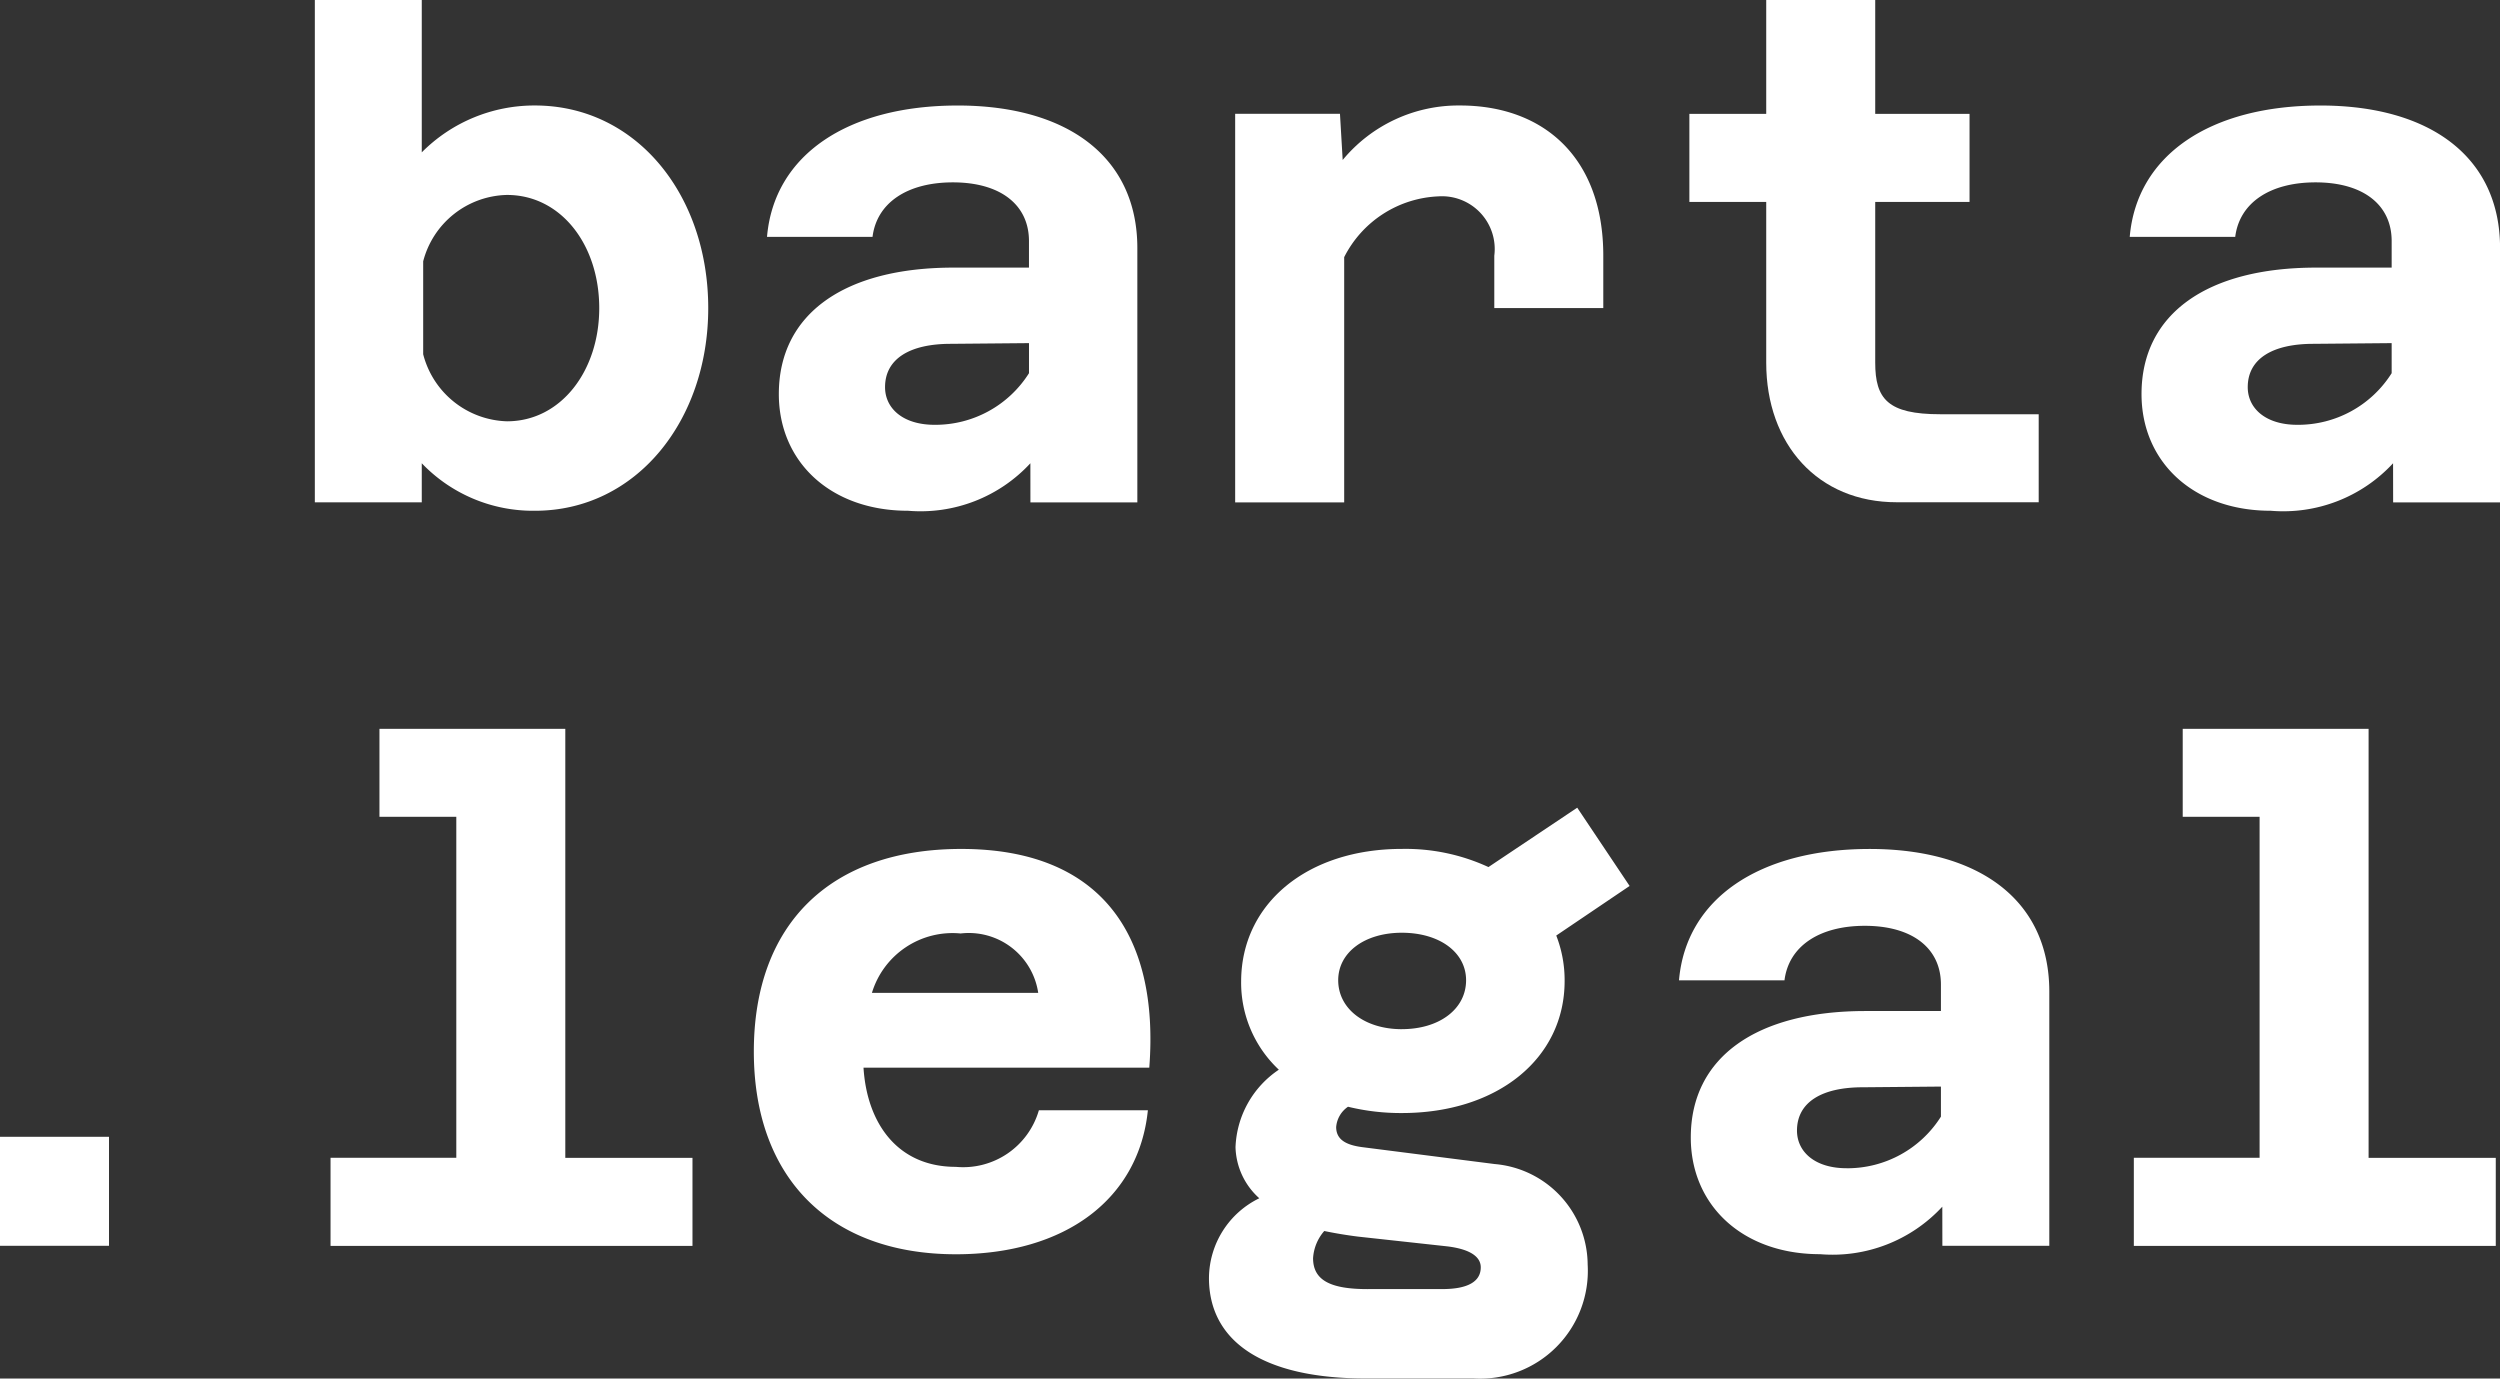 <svg xmlns="http://www.w3.org/2000/svg" width="92" height="50.73" viewBox="0 0 92 50.73"><rect x="0" y="0" width="92" height="50.73" fill="#333333" stroke="none"/><g data-name="Group 512" fill="#fff"><path data-name="Path 823" d="M0 41.834h4.011v4.011H0z"/><path data-name="Path 824" d="M12.164 42.606h4.628V30.058h-2.828v-3.237h6.839v15.788h4.68v3.24H12.164z"/><path data-name="Path 825" d="M27.741 38.697c0-4.68 2.8-7.456 7.636-7.456 5.04 0 7.3 3.059 6.917 8.048H31.777c.128 2.057 1.26 3.651 3.395 3.651a2.9 2.9 0 0 0 3.059-2.083h4.011c-.333 3.266-3.034 5.3-7.07 5.3-4.628-.003-7.431-2.805-7.431-7.46zm10.465-2.16a2.582 2.582 0 0 0-2.854-2.185 3.1 3.1 0 0 0-3.265 2.185z"/><path data-name="Path 826" d="M78.525 42.606h4.628V30.058h-2.829v-3.237h6.84v15.788h4.68v3.24H78.525z"/><path data-name="Path 827" d="M26.063 11.339c0 4.14-2.648 7.457-6.376 7.457a5.663 5.663 0 0 1-4.166-1.748v1.439h-3.935V0h3.935v5.607a5.838 5.838 0 0 1 4.166-1.725c3.728.001 6.376 3.287 6.376 7.457zm-7.405 4.165c1.98 0 3.394-1.851 3.394-4.165 0-2.339-1.414-4.165-3.394-4.165a3.26 3.26 0 0 0-3.085 2.443v3.419a3.285 3.285 0 0 0 3.085 2.468z"/><path data-name="Path 828" d="M37.918 17.048a5.5 5.5 0 0 1-4.5 1.748c-2.854 0-4.757-1.8-4.757-4.294 0-2.957 2.417-4.654 6.428-4.654h2.777v-.977c0-1.338-1.054-2.16-2.8-2.16-1.67 0-2.8.746-2.957 2.006h-3.883c.257-3.008 2.957-4.834 7.02-4.834 4.011 0 6.608 1.877 6.608 5.246v9.359h-3.935zm-3.522-1.415a4.073 4.073 0 0 0 3.471-1.9v-1.106l-2.88.026c-1.49 0-2.417.54-2.417 1.594-.001.769.643 1.386 1.826 1.386z"/><path data-name="Path 829" d="M52.937 7.226a4.079 4.079 0 0 0-3.471 2.237v9.024h-4.012v-14.3h3.857l.1 1.7a5.526 5.526 0 0 1 4.319-2.005c3.061 0 5.271 1.9 5.271 5.528v1.928H54.99V9.41a1.942 1.942 0 0 0-2.053-2.184z"/><path data-name="Path 830" d="M64.997 13.344V7.43h-2.828V4.19h2.828V-.001h4.011V4.19h3.471v3.24h-3.471v5.914c0 1.337.462 1.9 2.391 1.9h3.625v3.239h-5.22c-2.904.004-4.807-2.13-4.807-5.139z"/><path data-name="Path 831" d="M88.065 17.048a5.5 5.5 0 0 1-4.5 1.748c-2.854 0-4.757-1.8-4.757-4.294 0-2.957 2.417-4.654 6.428-4.654h2.777v-.977c0-1.338-1.053-2.16-2.8-2.16-1.67 0-2.8.746-2.957 2.006h-3.882c.256-3.008 2.956-4.834 7.019-4.834 4.011 0 6.609 1.877 6.609 5.246v9.359h-3.935zm-3.522-1.415a4.07 4.07 0 0 0 3.47-1.9v-1.106l-2.879.026c-1.491 0-2.417.54-2.417 1.594-.001.769.643 1.386 1.826 1.386z"/><path data-name="Path 832" d="M71.477 44.406a5.5 5.5 0 0 1-4.5 1.748c-2.853 0-4.756-1.8-4.756-4.294 0-2.957 2.417-4.654 6.428-4.654h2.777v-.976c0-1.338-1.054-2.16-2.8-2.16-1.67 0-2.8.746-2.957 2.006h-3.882c.256-3.009 2.957-4.834 7.019-4.834 4.011 0 6.608 1.876 6.608 5.245v9.359h-3.935zm-3.521-1.414a4.071 4.071 0 0 0 3.47-1.9v-1.106l-2.88.026c-1.49 0-2.417.54-2.417 1.594 0 .768.644 1.385 1.827 1.385z"/><path data-name="Path 833" d="M44.49 47.027a3.287 3.287 0 0 1 1.852-2.931 2.611 2.611 0 0 1-.875-1.877 3.593 3.593 0 0 1 1.594-2.854 4.39 4.39 0 0 1-1.387-3.24c0-2.88 2.442-4.885 5.914-4.885a7.276 7.276 0 0 1 3.187.668l3.267-2.185 1.928 2.88-2.7 1.825a4.516 4.516 0 0 1 .308 1.672c0 2.854-2.469 4.86-5.99 4.86a8.2 8.2 0 0 1-1.981-.232 1 1 0 0 0-.436.746c0 .463.359.669 1 .746l4.835.617a3.738 3.738 0 0 1 3.42 3.7 3.967 3.967 0 0 1-4.191 4.191h-3.961c-3.881.002-5.784-1.416-5.784-3.701zm5.836.411h2.752c.95 0 1.414-.283 1.414-.8 0-.386-.385-.669-1.234-.772l-3.292-.36a15.684 15.684 0 0 1-1.233-.205 1.676 1.676 0 0 0-.412 1c0 .829.668 1.138 2.006 1.138zm1.261-9.565c1.388 0 2.365-.746 2.365-1.8 0-1.028-.978-1.748-2.365-1.748-1.363 0-2.341.72-2.341 1.748.001 1.055.979 1.801 2.341 1.801z"/></g></svg>